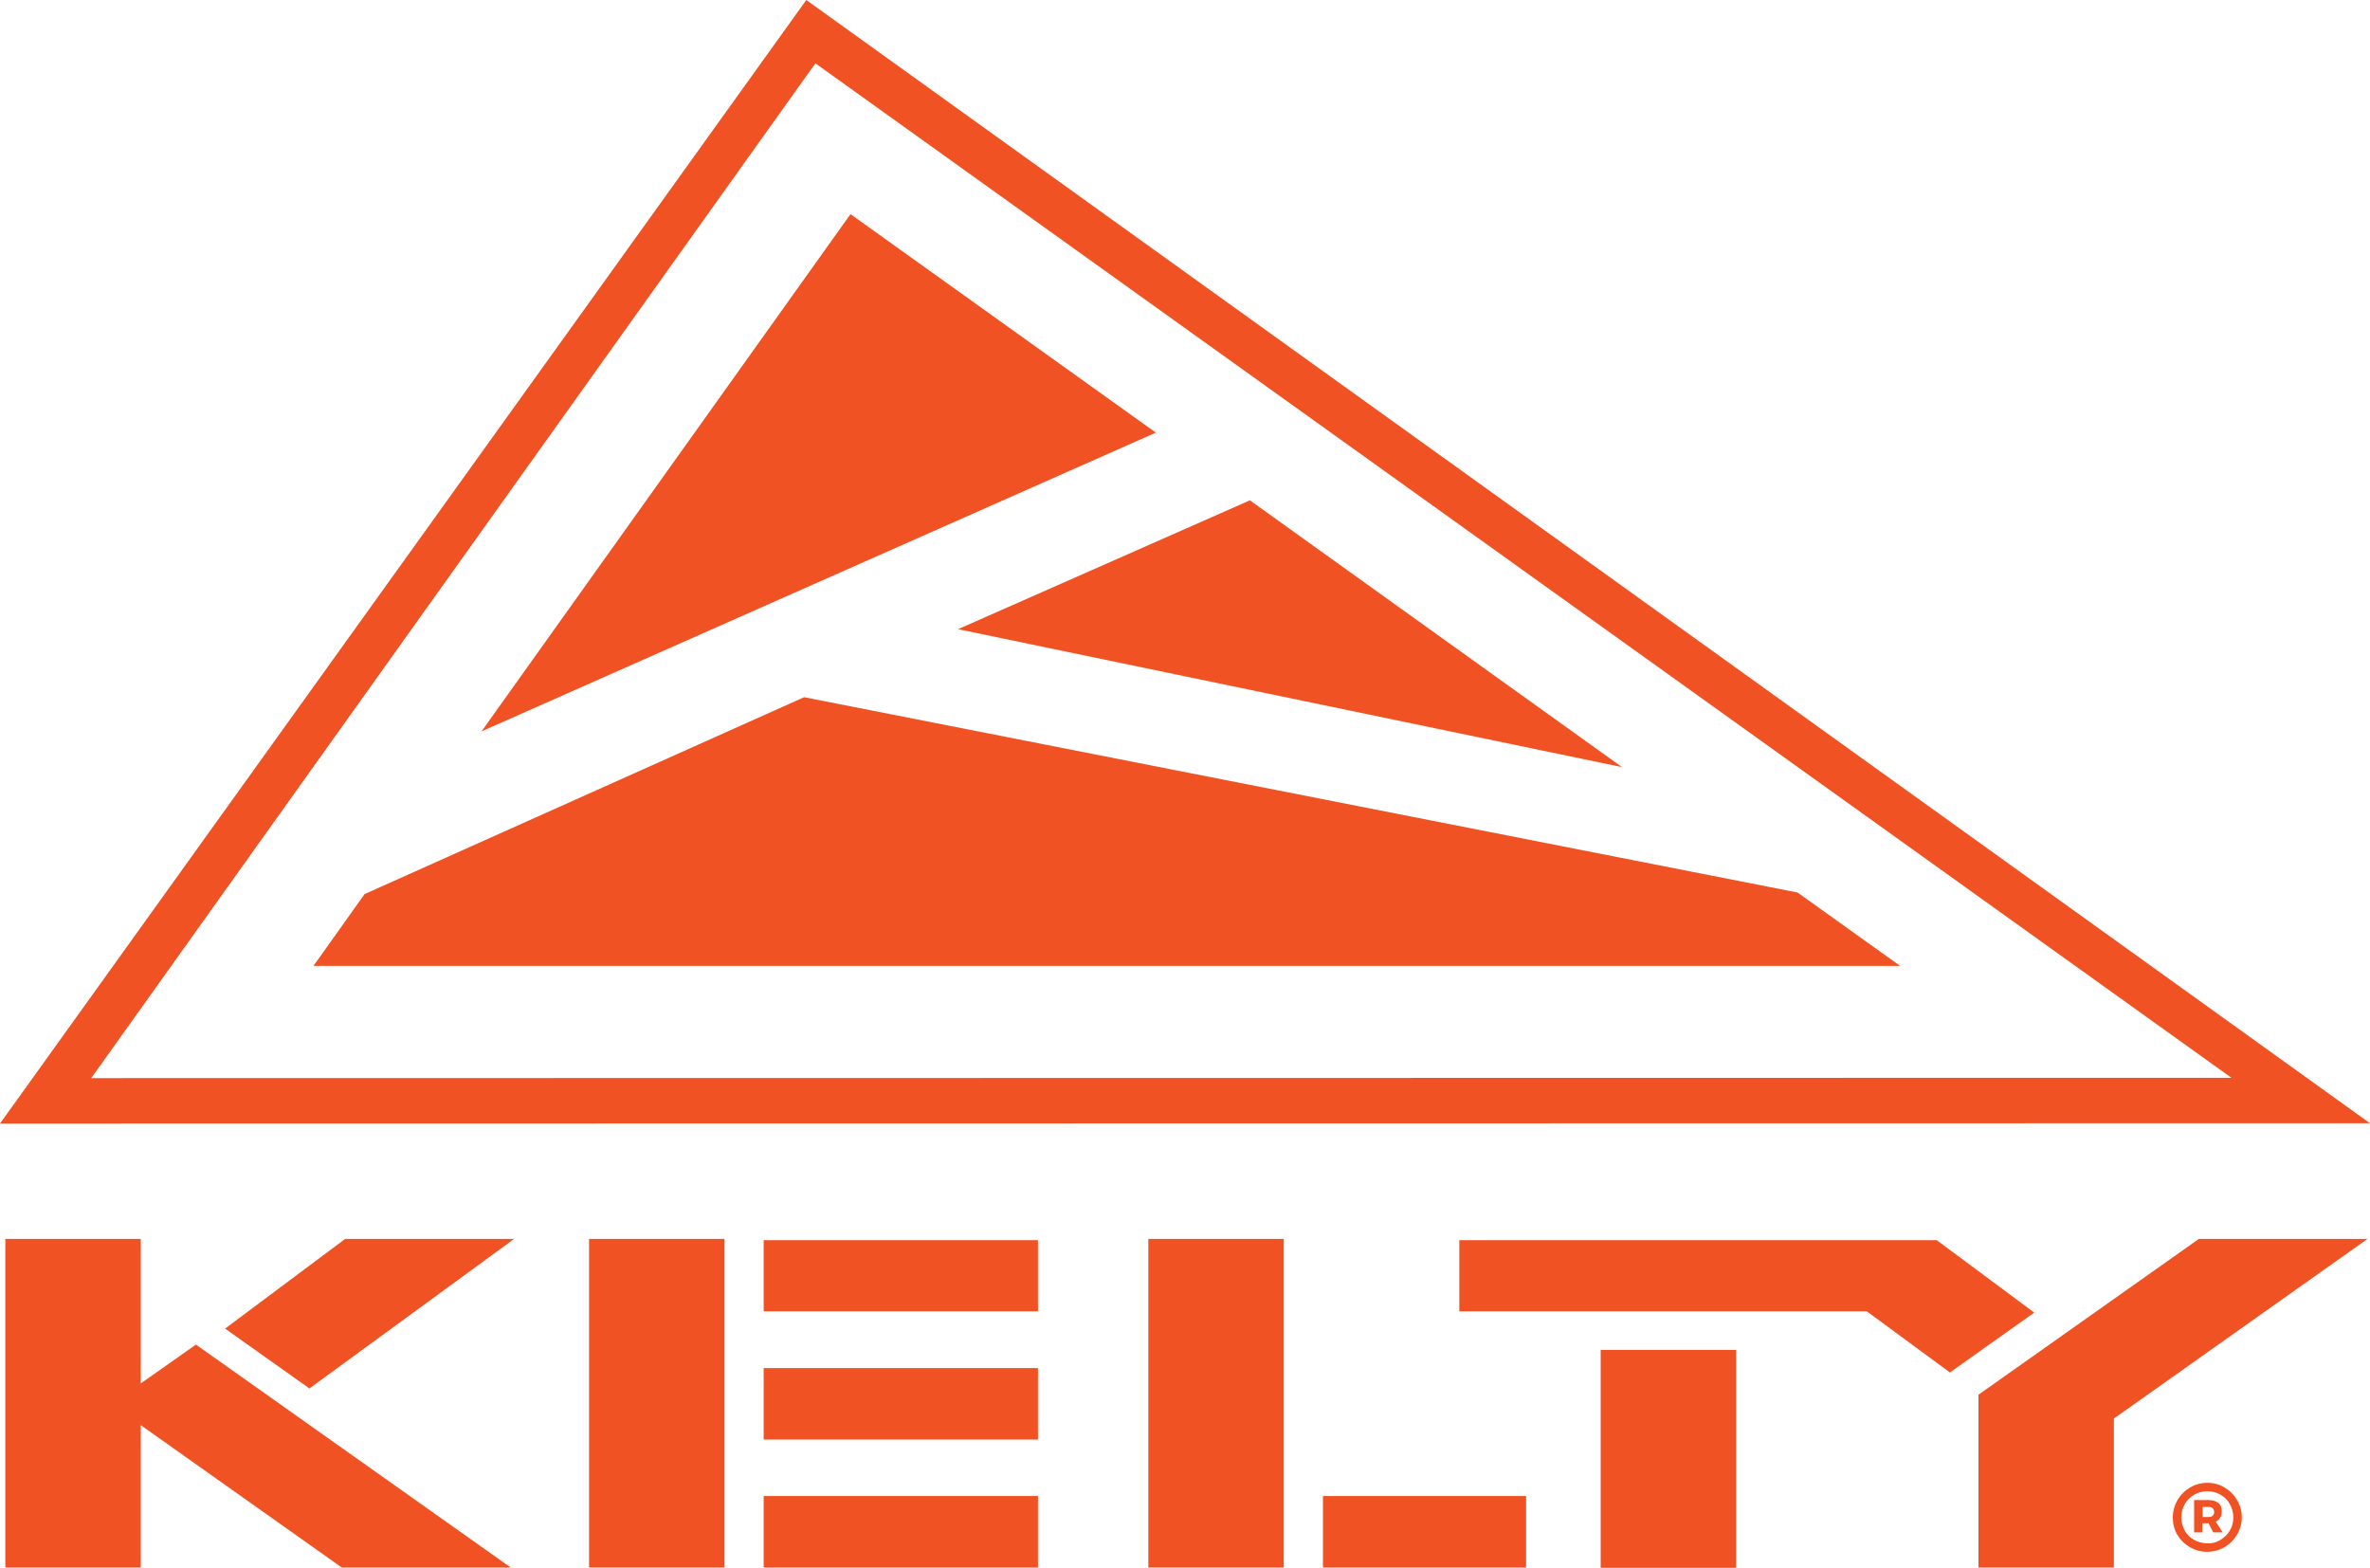<?xml version="1.0" encoding="UTF-8"?><svg id="Layer_2" xmlns="http://www.w3.org/2000/svg" width="756" height="500.1" viewBox="0 0 756 500.1"><g id="layer"><path d="m257.2,0L0,358.4l756-.1L257.2,0Zm2.9,20.2l451.7,323.6-682.7.1L260.1,20.2Z" style="fill:#f05223; stroke-width:0px;"/><polygon points="573.4 284.7 256.5 222.4 116.3 285.2 100 308.1 606.1 308.1 573.4 284.7" style="fill:#f05223; stroke-width:0px;"/><polygon points="517.4 244.7 398.7 159.6 305.6 200.7 517.4 244.7" style="fill:#f05223; stroke-width:0px;"/><polygon points="271.3 68.3 153.6 233.3 368.7 138 271.3 68.3" style="fill:#f05223; stroke-width:0px;"/><rect x="366.3" y="395.2" width="43.2" height="104.8" style="fill:#f05223; stroke-width:0px;"/><rect x="422" y="477.2" width="64.8" height="22.8" style="fill:#f05223; stroke-width:0px;"/><rect x="187.9" y="395.2" width="43.2" height="104.8" style="fill:#f05223; stroke-width:0px;"/><rect x="243.6" y="477.2" width="87.5" height="22.8" style="fill:#f05223; stroke-width:0px;"/><rect x="243.6" y="395.6" width="87.5" height="22.7" style="fill:#f05223; stroke-width:0px;"/><rect x="243.6" y="436.4" width="87.5" height="22.8" style="fill:#f05223; stroke-width:0px;"/><polygon points="98.7 442.9 164 395.2 110.1 395.2 71.8 423.8 98.7 442.9" style="fill:#f05223; stroke-width:0px;"/><polygon points="1.7 395.2 1.7 500 44.9 500 44.9 454.6 109 500 162.9 500 62.5 428.9 44.9 441.3 44.9 395.2 1.7 395.2" style="fill:#f05223; stroke-width:0px;"/><rect x="510.6" y="430.6" width="43.2" height="69.5" style="fill:#f05223; stroke-width:0px;"/><polygon points="648.9 418.7 617.8 395.6 465.5 395.6 465.5 418.3 595.5 418.3 622 437.8 648.9 418.7" style="fill:#f05223; stroke-width:0px;"/><polygon points="701.4 395.2 631.1 444.9 631.1 468 631.1 500 674.3 500 674.3 452.5 755.2 395.2 701.4 395.2" style="fill:#f05223; stroke-width:0px;"/><path d="m709.6,474.5c1.7,1,3,2.3,4,4s1.5,3.5,1.5,5.5-.5,3.8-1.5,5.5-2.3,3-4,4-3.5,1.5-5.6,1.5c-2,0-3.8-.5-5.5-1.5s-3-2.3-4-4-1.4-3.5-1.4-5.5.5-3.8,1.5-5.5,2.3-3,4-4,3.5-1.5,5.6-1.5c1.9,0,3.8.5,5.4,1.5m-1.3,16.7c1.3-.8,2.3-1.8,3-3,.8-1.3,1.1-2.7,1.1-4.2s-.4-2.9-1.1-4.2c-.7-1.3-1.7-2.3-3-3-1.3-.8-2.7-1.1-4.2-1.1-1.6,0-3,.4-4.2,1.1-1.3.8-2.3,1.8-3,3-.7,1.3-1.1,2.7-1.1,4.2s.4,2.9,1.1,4.2c.7,1.3,1.7,2.3,3,3s2.7,1.1,4.2,1.1c1.5.1,2.9-.3,4.2-1.1m-.1-7.1c-.3.6-.8,1-1.4,1.3l2.2,3.4h-3l-1.5-2.9h-2v2.9h-2.6v-10.3h4.5c1.4,0,2.4.3,3.2.9.8.6,1.1,1.5,1.1,2.6,0,.9-.1,1.6-.5,2.1m-5.6-.2h1.9c.6,0,1-.1,1.3-.4.3-.3.5-.7.5-1.2s-.2-.9-.5-1.2-.7-.4-1.3-.4h-1.9v3.2Z" style="fill:#f05223; stroke-width:0px;"/></g></svg>